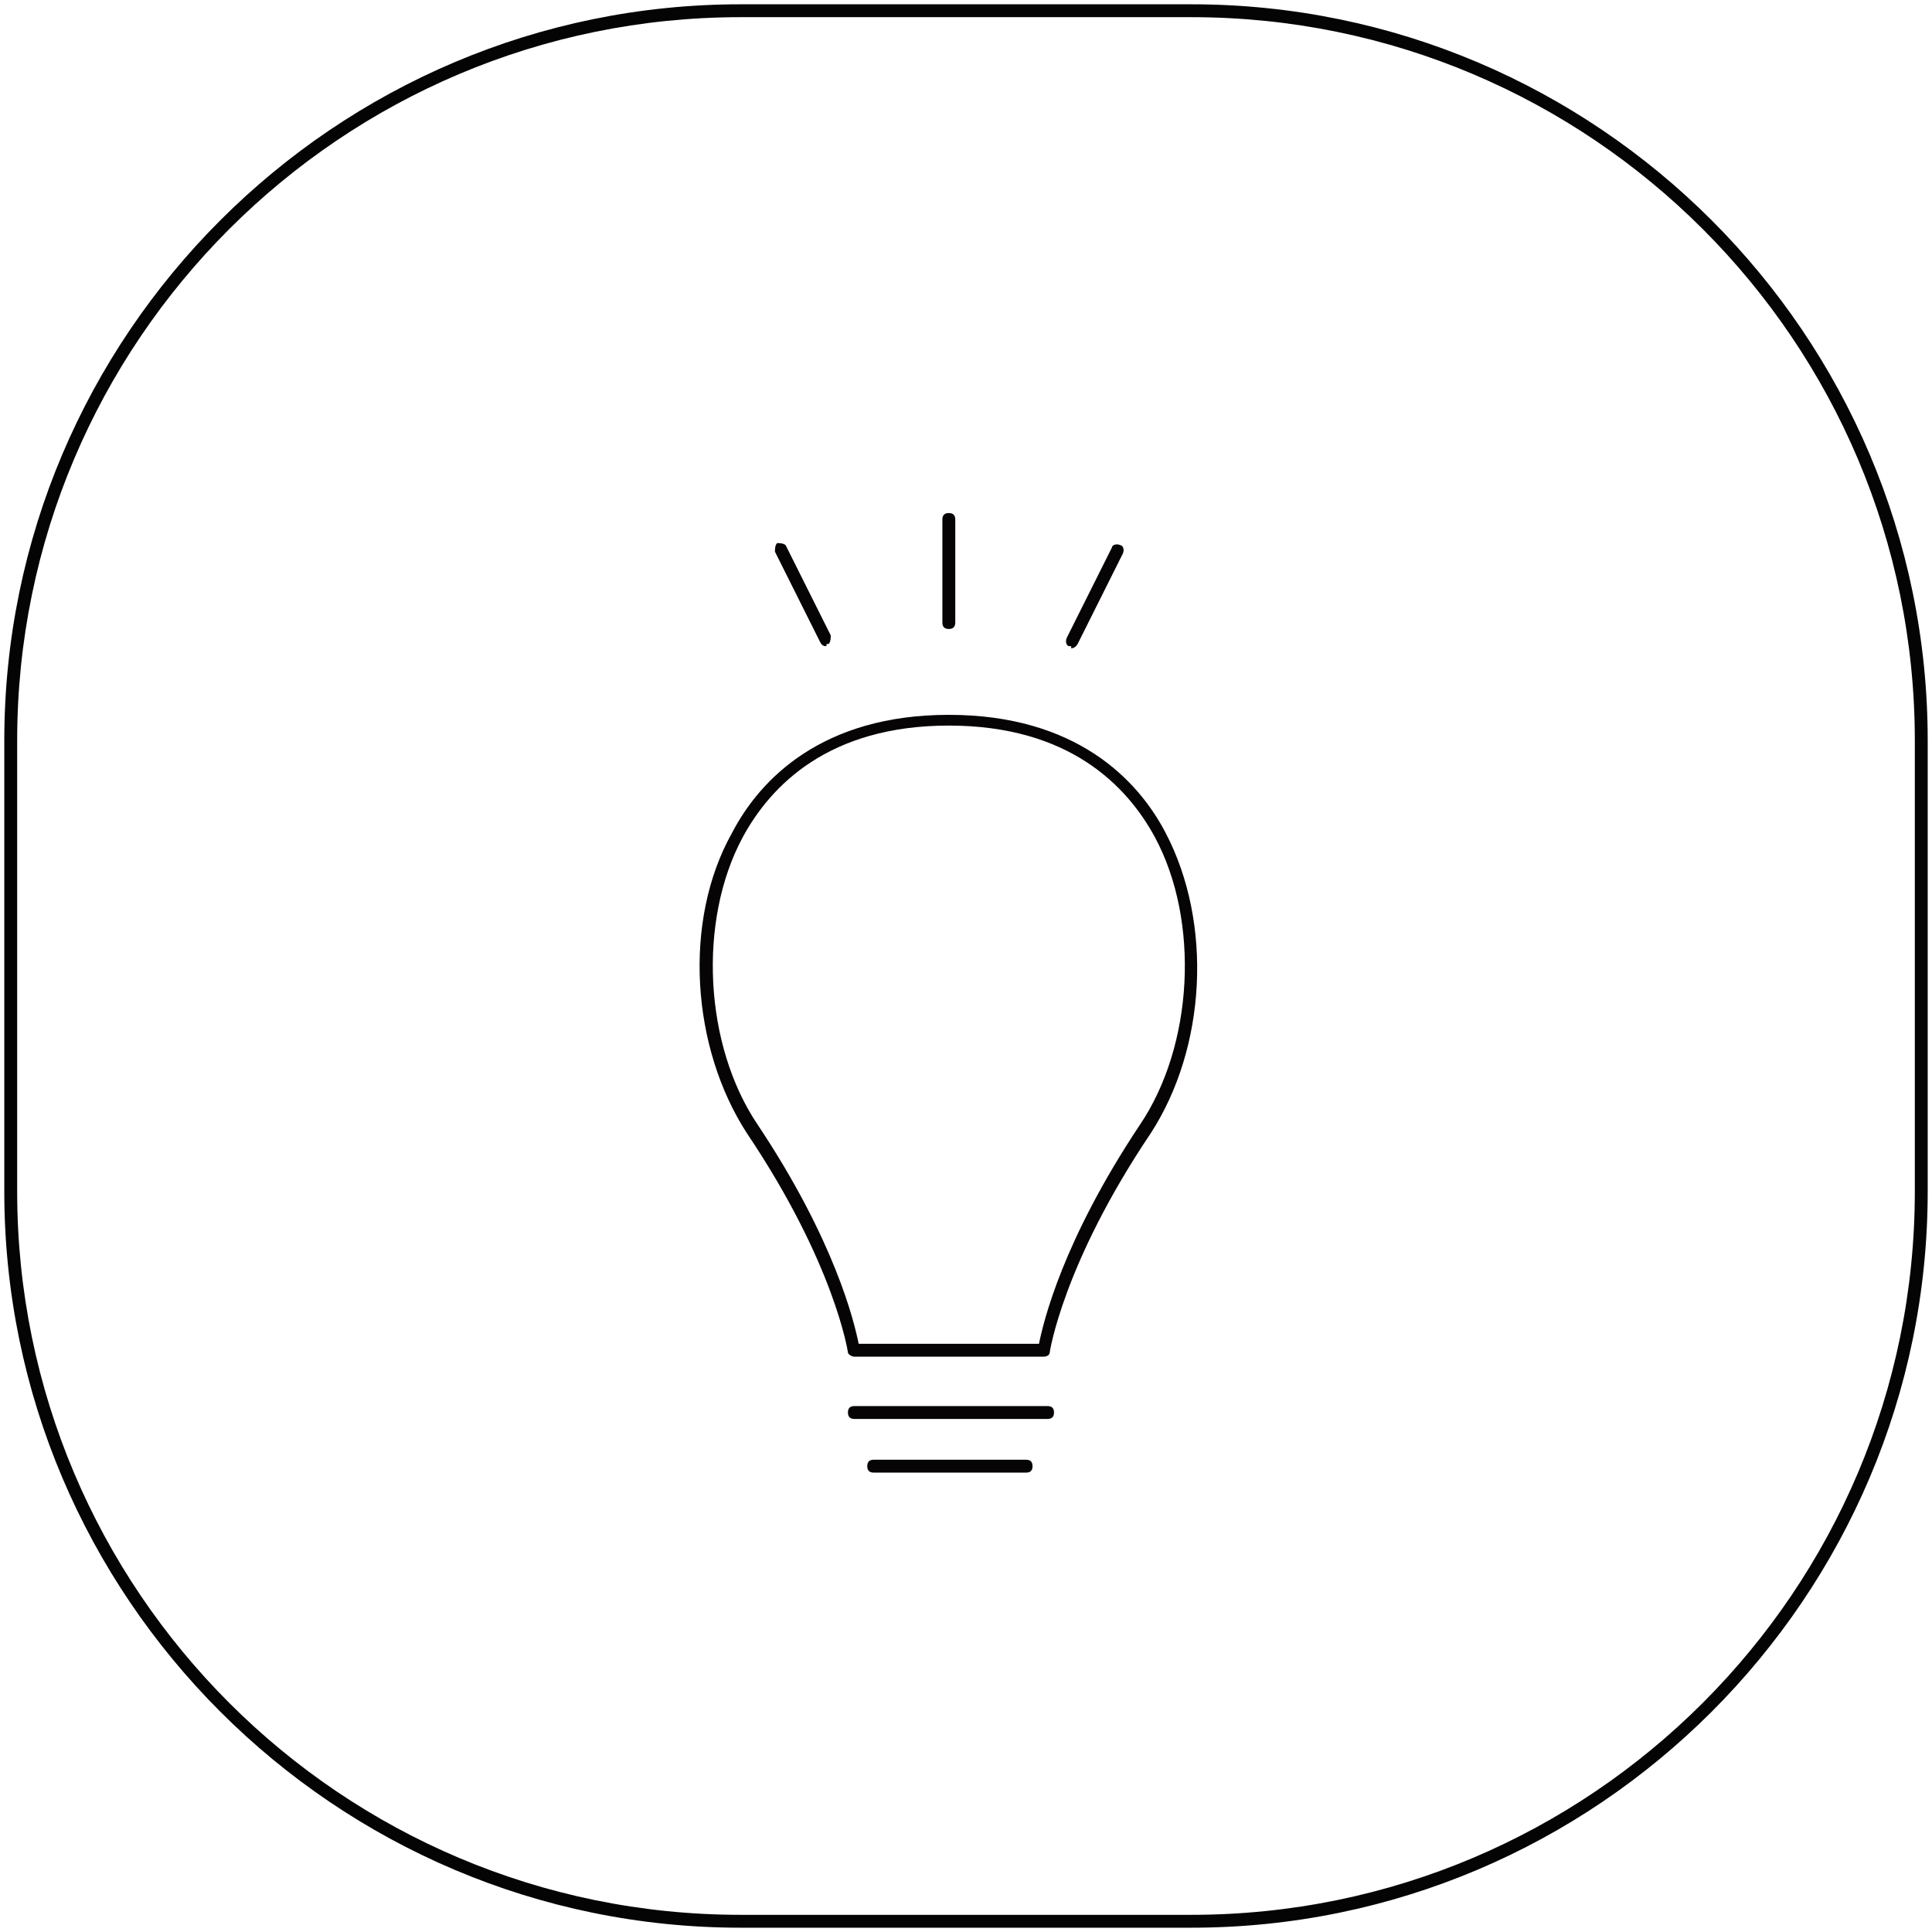 <?xml version="1.0" encoding="UTF-8"?>
<svg id="_レイヤー_1" data-name="レイヤー 1" xmlns="http://www.w3.org/2000/svg" width="90" height="90" version="1.1" viewBox="0 0 90 90">
  <defs>
    <style>
      .cls-1 {
        fill: #060405;
      }

      .cls-1, .cls-2 {
        stroke-width: 0px;
      }

      .cls-2 {
        fill: #050404;
      }
    </style>
  </defs>
  <path class="cls-2" d="M34.5.8C15.9.8.8,15.9.8,34.5v21c0,18.6,15.1,33.7,33.7,33.7h21c18.6,0,33.7-15.1,33.7-33.7v-21C89.2,15.9,74.1.8,55.5.8h-21ZM55.5,89.8h-21C15.6,89.8.2,74.4.2,55.5v-21C.2,15.6,15.6.2,34.5.2h21c18.9,0,34.3,15.4,34.3,34.3v21c0,18.9-15.4,34.3-34.3,34.3Z"/>
  <path class="cls-1" d="M40,62.6h8.4c.2-1,1.1-4.8,4.7-10.2,2.5-3.7,2.8-9.5.7-13.4-1.3-2.4-4-5.2-9.6-5.2s-8.3,2.8-9.6,5.2c-2.1,3.9-1.8,9.7.7,13.4,3.6,5.4,4.5,9.2,4.7,10.2ZM48.7,63.2h-8.9c-.1,0-.3-.1-.3-.2,0,0-.6-4.1-4.7-10.2-2.6-4-3-9.9-.7-14,1.3-2.5,4.2-5.5,10.1-5.5s8.8,3,10.1,5.5c2.2,4.2,1.9,10-.7,14-4.1,6.1-4.7,10.2-4.7,10.2,0,.1-.1.2-.3.2Z"/>
  <path class="cls-1" d="M44.2,29.3c-.2,0-.3-.1-.3-.3v-4.8c0-.2.1-.3.3-.3s.3.1.3.3v4.8c0,.2-.1.3-.3.3Z"/>
  <path class="cls-1" d="M38.5,30.1c-.1,0-.2,0-.3-.2l-2.1-4.2c0-.1,0-.3.1-.4.1,0,.3,0,.4.1l2.1,4.2c0,.1,0,.3-.1.4,0,0,0,0-.1,0Z"/>
  <path class="cls-1" d="M49.9,30.1s0,0-.1,0c-.1,0-.2-.2-.1-.4l2.1-4.2c0-.1.2-.2.4-.1.1,0,.2.2.1.4l-2.1,4.2c0,0-.1.2-.3.2Z"/>
  <path class="cls-1" d="M48.8,66.1h-9c-.2,0-.3-.1-.3-.3s.1-.3.3-.3h9c.2,0,.3.1.3.3s-.1.3-.3.3Z"/>
  <path class="cls-1" d="M47.8,68.6h-7.1c-.2,0-.3-.1-.3-.3s.1-.3.3-.3h7.1c.2,0,.3.1.3.3s-.1.3-.3.3Z"/>
</svg>